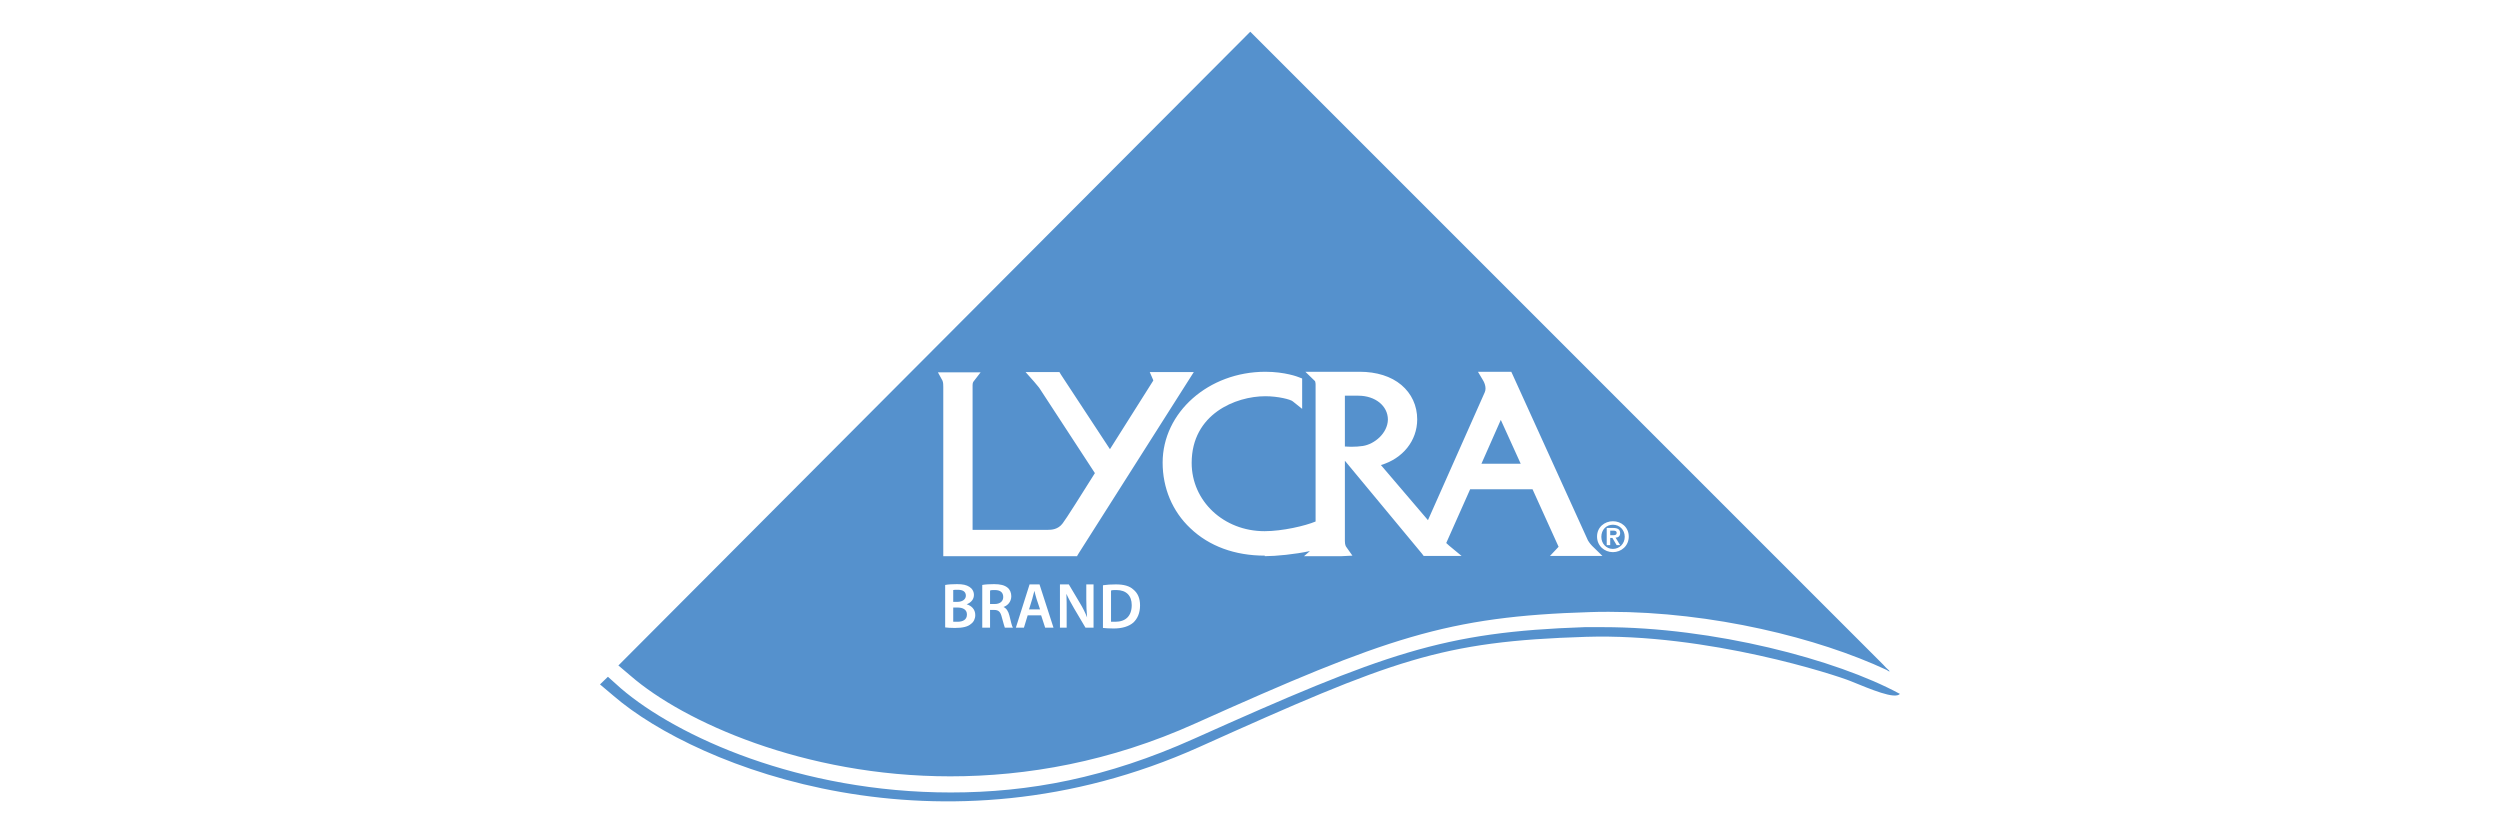 <?xml version="1.0" encoding="UTF-8"?><svg id="Capa_1" xmlns="http://www.w3.org/2000/svg" xmlns:xlink="http://www.w3.org/1999/xlink" viewBox="0 0 93 31"><defs><style>.cls-1{fill:none;}.cls-2{clip-path:url(#clippath);}.cls-3{fill:#5591cd;fill-rule:evenodd;}</style><clipPath id="clippath"><rect class="cls-1" x="22.32" y="1.18" width="48.37" height="28.63"/></clipPath></defs><g class="cls-2"><path class="cls-3" d="M70.28,24.98s-.06-.03-.1-.06c-2.55-1.19-6.47-2.16-10.32-2.16-.23,0-.47,0-.7,.01-5.33,.16-7.58,.95-14.69,4.14-3.17,1.43-6.28,1.97-9.12,1.97-5.46,0-9.94-2.05-11.88-3.73l-.46-.39h-.01L46.51,1.18l23.54,23.54c.07,.08,.15,.16,.22,.22l.02,.03Zm.4,.83c-.18,.22-1.09-.17-1.83-.47-.53-.22-5.32-1.79-9.85-1.65-5.41,.17-7.14,.84-14.39,4.1-9.6,4.31-18.66,.79-21.78-1.9l-.51-.43,.29-.28h.01l.48,.43c2.09,1.79,6.65,3.87,12.27,3.87,2.91,0,5.8-.54,9.05-2,7.12-3.19,9.26-3.97,14.53-4.15,.23,0,.45,0,.68,0,4.11,0,8.68,1.2,11.04,2.48h0Zm-10.68-6.42c.31,0,.59,.22,.59,.57s-.28,.58-.59,.58-.59-.23-.59-.58,.28-.57,.59-.57m0,1.03c.24,0,.44-.19,.44-.45s-.19-.45-.44-.45-.43,.19-.43,.45,.19,.45,.43,.45m-.23-.78h.24c.16,0,.26,.05,.26,.19,0,.12-.08,.17-.17,.17l.17,.28h-.13l-.16-.27h-.08v.27h-.13v-.64Zm.13,.27h.11c.07,0,.13-.01,.13-.09,0-.07-.07-.08-.13-.08h-.11v.17Zm-12.85,.76c-1.11,0-2.07-.35-2.77-1.02-.67-.63-1.03-1.5-1.03-2.44,0-1.87,1.71-3.38,3.82-3.38,.73,0,1.22,.19,1.24,.2l.13,.05v1.13l-.35-.28c-.08-.07-.54-.19-1.02-.19-1.1,0-2.74,.66-2.74,2.48,0,1.42,1.19,2.54,2.71,2.54,.67,0,1.52-.2,1.9-.36v-5.1c0-.07-.02-.11-.02-.12l-.36-.35h2.02c.63,0,1.17,.17,1.55,.49,.38,.32,.59,.77,.59,1.28,0,.8-.54,1.46-1.35,1.7l1.75,2.05,2.11-4.75c.09-.19-.04-.42-.06-.45l-.19-.32h1.24l.06,.13,2.79,6.14s.06,.11,.16,.21l.38,.37h-1.95l.32-.34c-.11-.24-.65-1.43-.97-2.14h-2.32l-.89,2s.05,.05,.11,.1l.46,.38h-1.41l-.06-.08-2.87-3.46v2.99c0,.14,.04,.2,.04,.2l.24,.34-.4,.02h-1.4l.22-.19c-.55,.12-1.27,.19-1.68,.19m8.06-3.44h1.46l-.74-1.63-.72,1.63Zm-5.08-.64h.03s.09,.01,.21,.01c.15,0,.3-.01,.43-.03,.44-.07,.92-.48,.93-.98,0-.51-.47-.89-1.1-.89h-.5v1.89Zm-9.96,4.08h-4.98v-6.3c0-.06,0-.16-.03-.23l-.17-.31h1.59l-.27,.35s-.03,.04-.03,.13c0,.19,0,4.38,0,5.38h2.81c.12,0,.37-.01,.54-.24,.1-.12,.75-1.15,1.2-1.87-.47-.72-2-3.07-2.05-3.14-.02-.04-.13-.16-.21-.26l-.32-.36h1.26l.06,.1,1.82,2.77,1.61-2.55h0s0,0,0-.02l-.13-.3h1.64l-.21,.33-4.07,6.41-.06,.1Zm-4.9,1.07c.09-.02,.26-.03,.43-.03,.22,0,.35,.03,.46,.1,.1,.06,.17,.17,.17,.3,0,.15-.09,.28-.27,.35h0c.17,.05,.32,.18,.32,.4,0,.14-.06,.26-.16,.33-.11,.1-.3,.15-.6,.15-.16,0-.29-.01-.36-.02v-1.58Zm.29,.63h.15c.2,0,.32-.1,.32-.23,0-.15-.11-.22-.3-.22-.09,0-.14,0-.17,.01v.44Zm0,.74s.09,0,.16,0c.19,0,.35-.07,.35-.27,0-.19-.16-.26-.36-.26h-.15v.52Zm1.08-1.37c.11-.02,.27-.03,.44-.03,.23,0,.39,.04,.5,.13,.09,.07,.14,.19,.14,.32,0,.21-.14,.35-.29,.4h0c.11,.05,.18,.16,.22,.32,.05,.2,.09,.39,.13,.45h-.3s-.06-.18-.11-.38c-.05-.21-.12-.28-.29-.28h-.15v.66h-.29v-1.58Zm.29,.71h.17c.2,0,.32-.1,.32-.26,0-.18-.12-.26-.31-.26-.09,0-.15,0-.18,.02v.51Zm1.4,.42l-.14,.46h-.3l.51-1.61h.37l.52,1.61h-.31l-.15-.46h-.51Zm.46-.22l-.13-.39c-.03-.1-.06-.21-.08-.3h0c-.03,.09-.05,.2-.08,.3l-.12,.39h.41Zm.74,.68v-1.61h.33l.41,.69c.11,.18,.2,.36,.27,.54h0c-.02-.22-.03-.42-.03-.67v-.56h.27v1.61h-.3l-.42-.71c-.1-.17-.21-.37-.29-.55h0c.01,.21,.01,.42,.01,.69v.57h-.27Zm1.61-1.58c.13-.02,.29-.03,.47-.03,.3,0,.51,.06,.65,.19,.16,.13,.25,.32,.25,.59,0,.29-.1,.5-.25,.64-.16,.14-.41,.22-.73,.22-.17,0-.3-.01-.4-.02v-1.58Zm.29,1.36s.1,0,.16,0c.38,0,.61-.21,.61-.62,0-.35-.2-.56-.57-.56-.09,0-.16,0-.2,.02v1.15Z"/></g></svg>